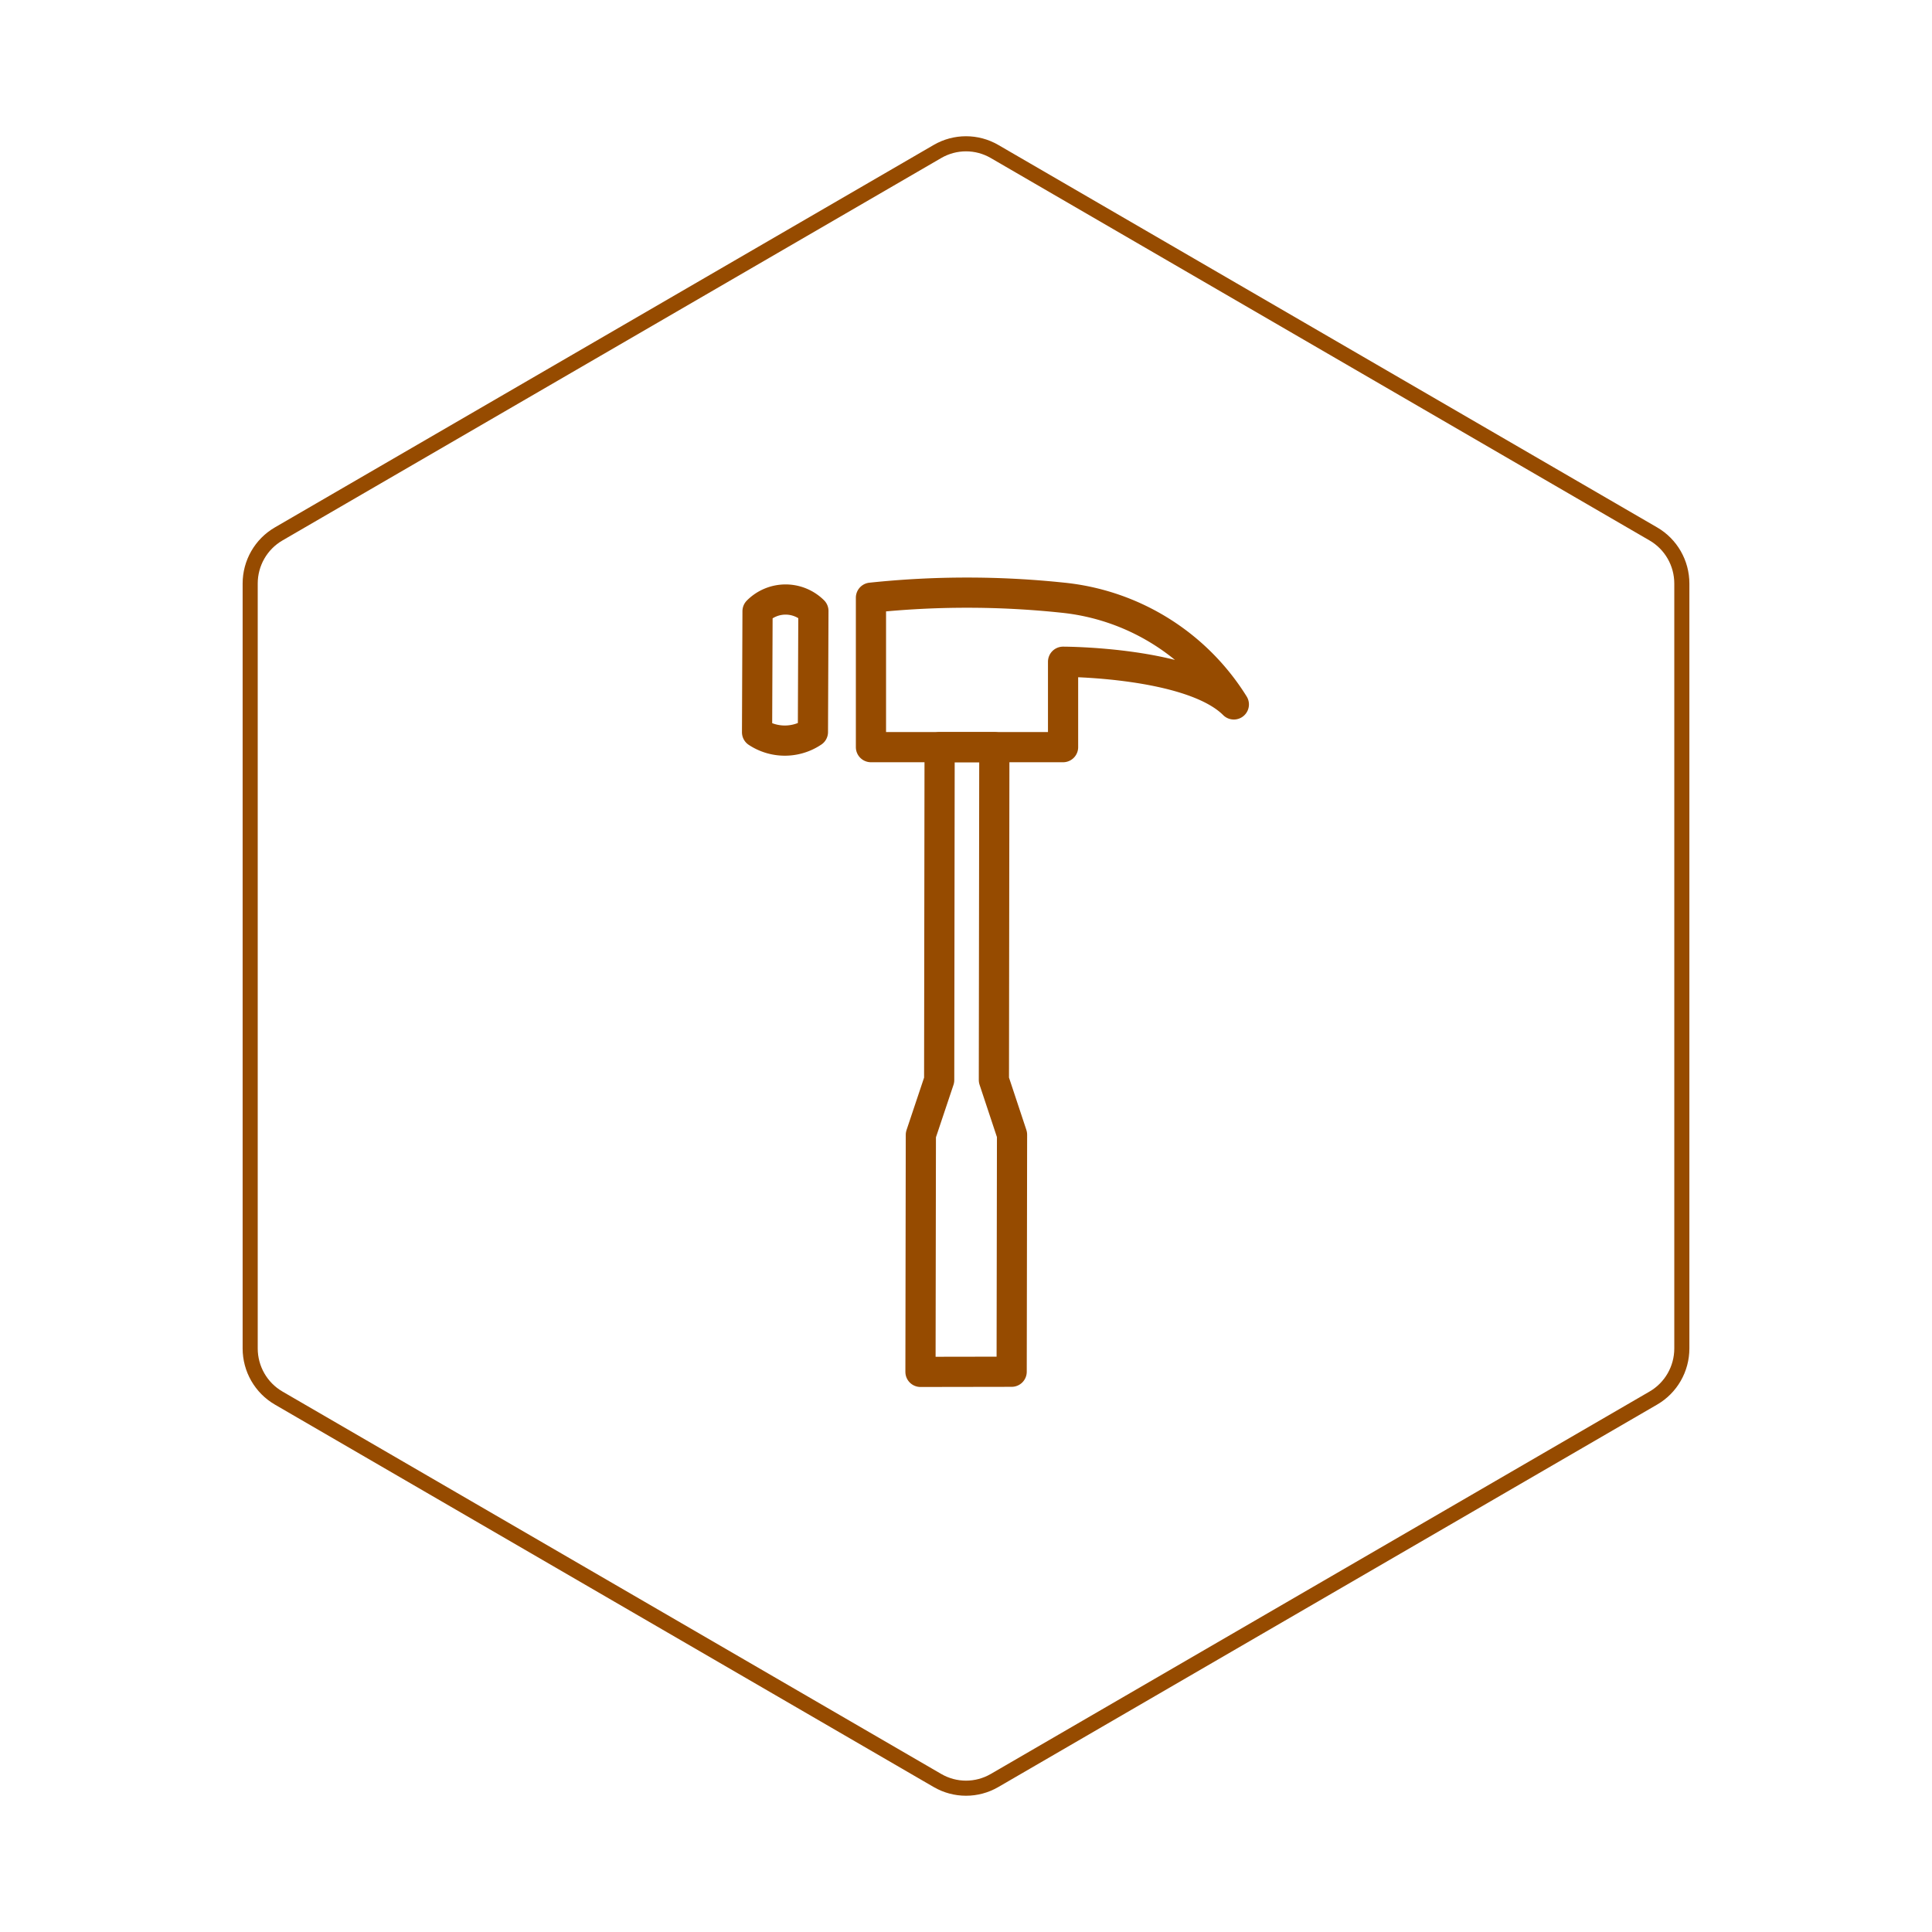 <svg id="hexo" viewBox="0 0 128 128" xmlns="http://www.w3.org/2000/svg">
  <g id="border">
    <path stroke="#964B00" fill="none" stroke-width="1" d="m62.112,10.035c1.169,-0.678 2.608,-0.678 3.777,0l43.649,25.339c1.169,0.678 1.888,1.931 1.888,3.288l0,50.675c0,1.358 -0.719,2.611 -1.888,3.288l-43.649,25.339c-1.169,0.678 -2.608,0.678 -3.777,0l-43.649,-25.339c-1.169,-0.678 -1.888,-1.931 -1.888,-3.288l0,-50.675c0,-1.358 0.719,-2.611 1.888,-3.288l43.649,-25.339z" id="svg_1"/>
  </g>
  <svg id="emoji" x="28" y="28" viewBox="0 0 128 128" xmlns="http://www.w3.org/2000/svg">
  <g id="line">
    <polygon fill="none" stroke="#964B00" stroke-linecap="round" stroke-linejoin="round" stroke-width="2" points="37.877 21.5 37.848 43.552 39.05 47.175 39.025 62.881 37.817 62.883 34.193 62.889 32.984 62.891 33.009 47.185 34.223 43.558 34.252 21.5 37.877 21.5"/>
    <path fill="none" stroke="#964B00" stroke-linecap="round" stroke-linejoin="round" stroke-width="2" d="M29.703,11.6v9.9H42.431V15.842s8.485,0,11.314,2.828A15.144,15.144,0,0,0,42.431,11.6,60.523,60.523,0,0,0,29.703,11.6Z"/>
    <path fill="none" stroke="#964B00" stroke-linecap="round" stroke-linejoin="round" stroke-width="2" d="M25.89,12.479l-.032,8.02h0a3.336,3.336,0,0,1-3.701.015h0l.032-8.02h0a2.617,2.617,0,0,1,3.701-.015Z"/>
  </g>
</svg>
</svg>
